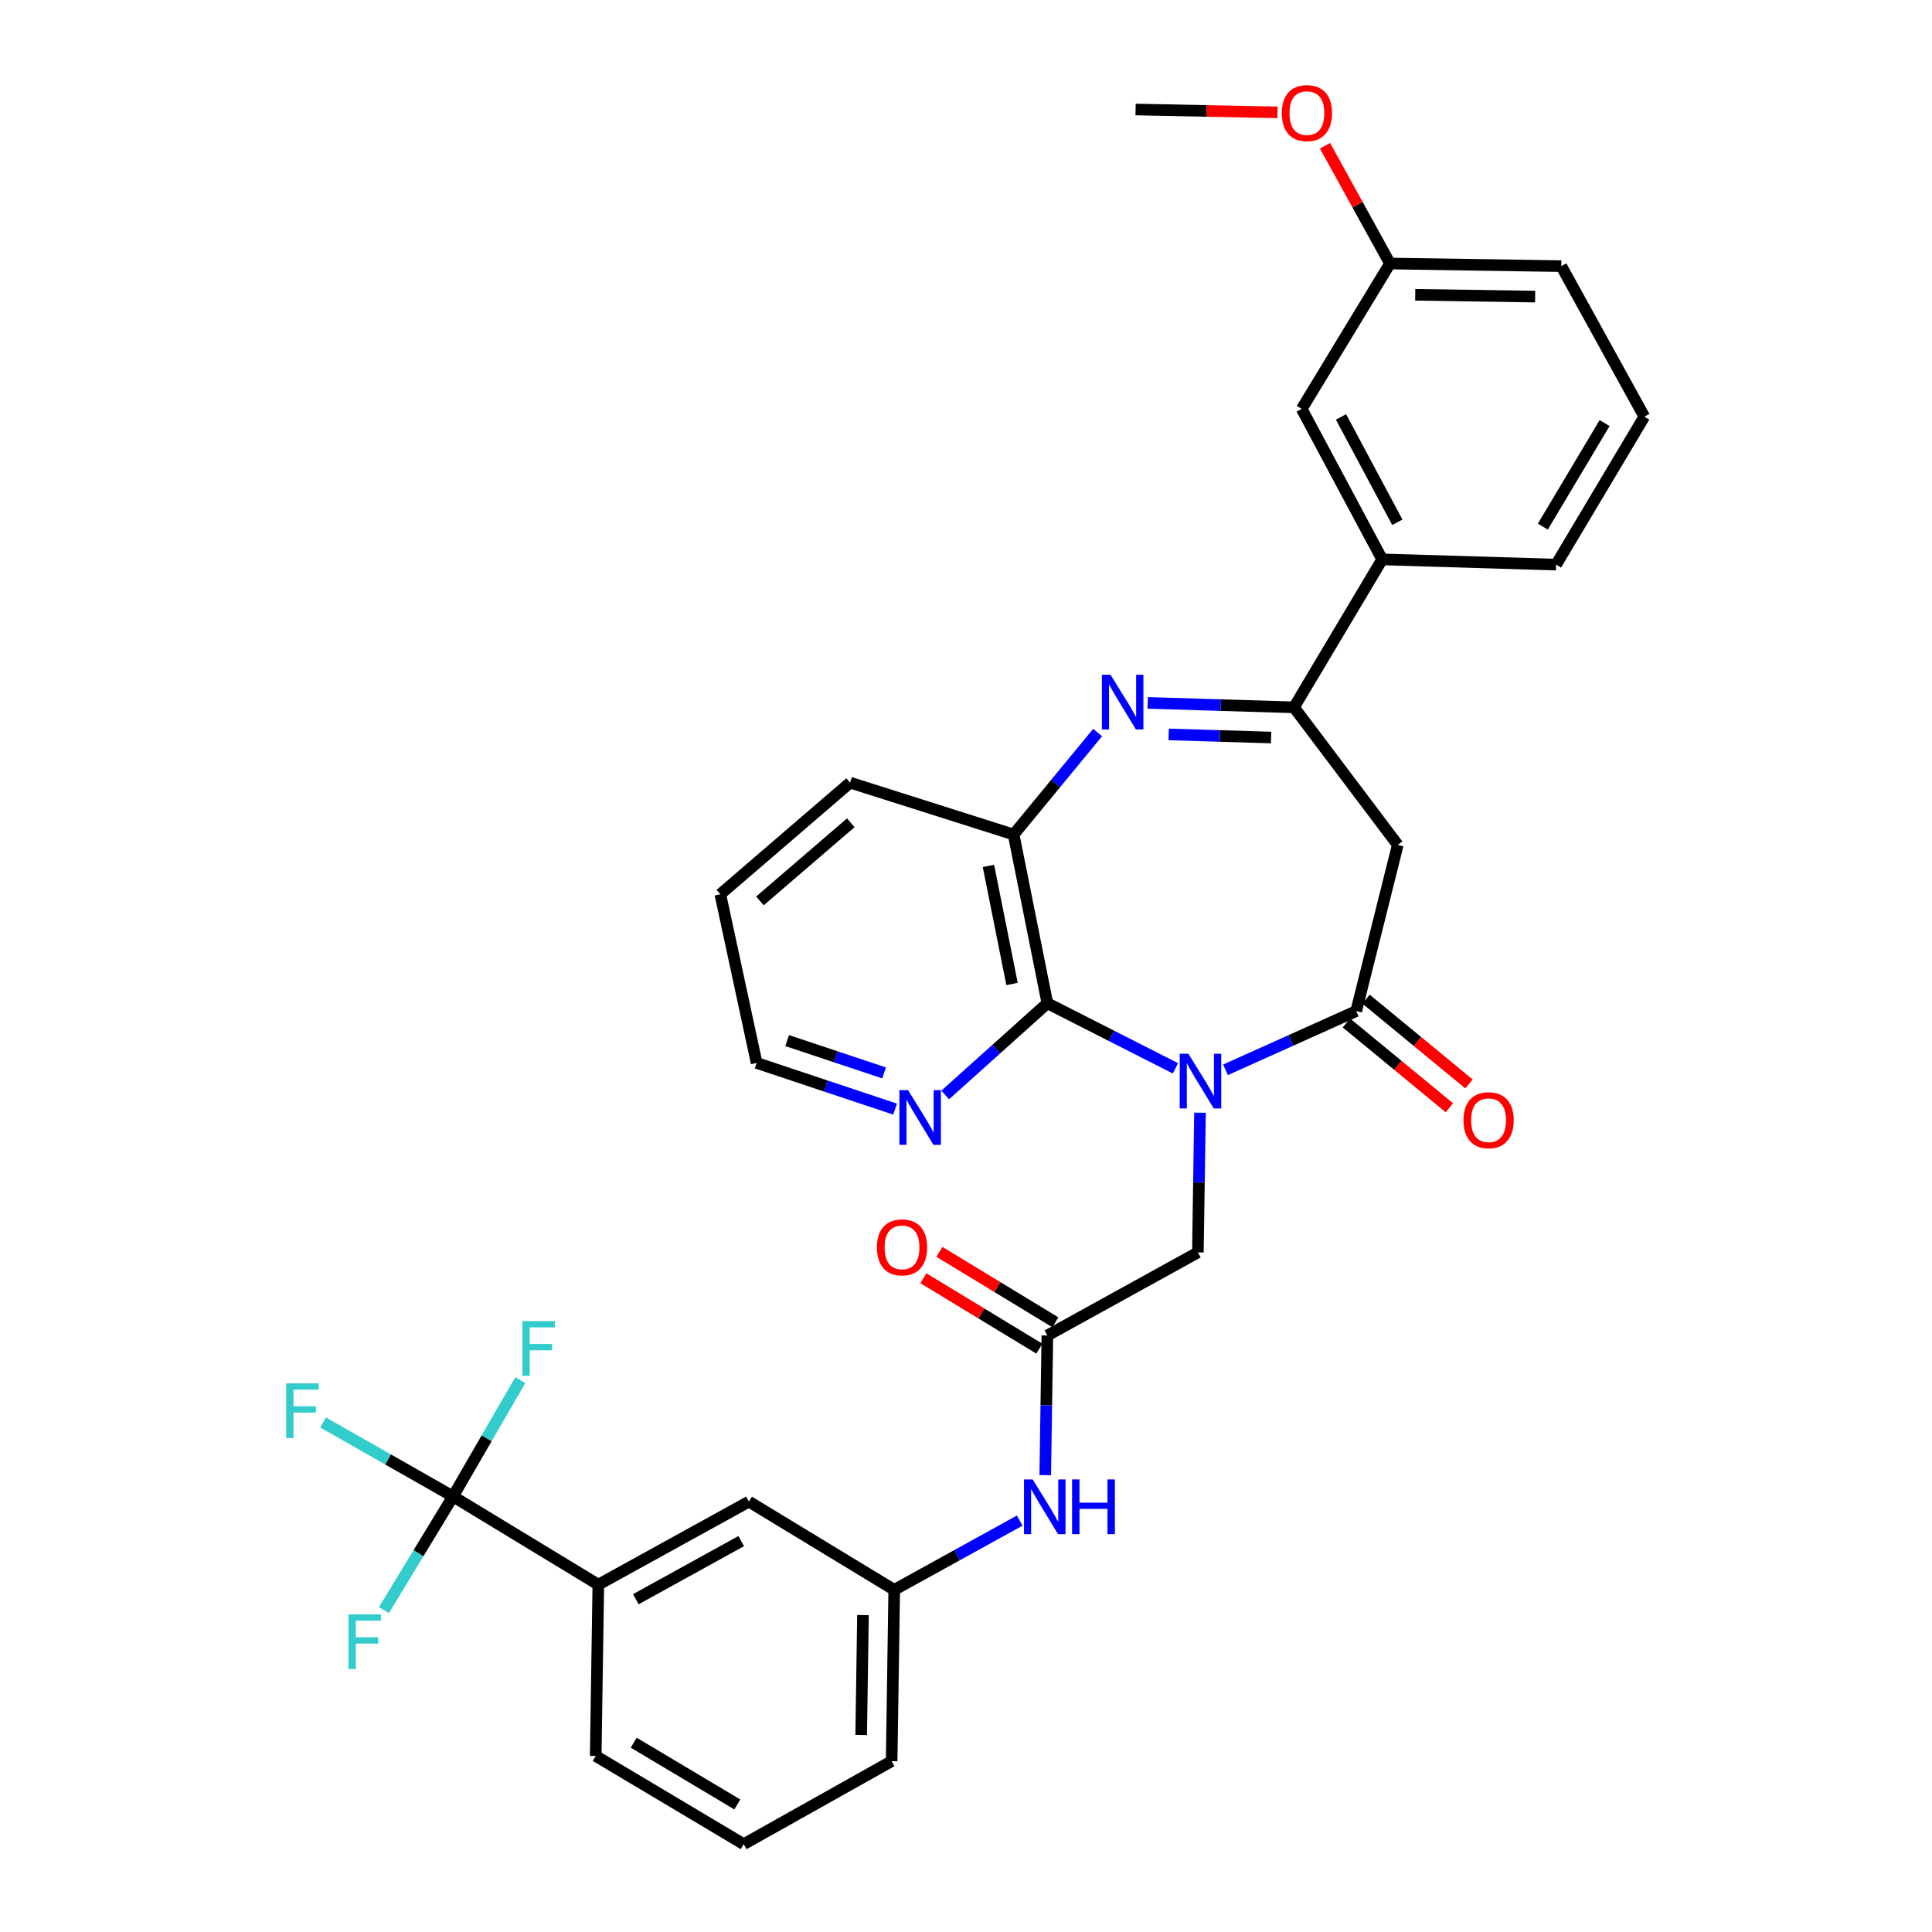 <?xml version='1.0' encoding='iso-8859-1'?>
<svg version='1.1' baseProfile='full'
              xmlns='http://www.w3.org/2000/svg'
                      xmlns:rdkit='http://www.rdkit.org/xml'
                      xmlns:xlink='http://www.w3.org/1999/xlink'
                  xml:space='preserve'
width='1000px' height='1000px' viewBox='0 0 1000 1000'>
<!-- END OF HEADER -->
<rect style='opacity:1.0;fill:#FFFFFF;stroke:none' width='1000' height='1000' x='0' y='0'> </rect>
<path class='bond-0' d='M 634.31,553.741 L 668.142,538.529' style='fill:none;fill-rule:evenodd;stroke:#0000FF;stroke-width:6px;stroke-linecap:butt;stroke-linejoin:miter;stroke-opacity:1' />
<path class='bond-0' d='M 668.142,538.529 L 701.974,523.318' style='fill:none;fill-rule:evenodd;stroke:#000000;stroke-width:6px;stroke-linecap:butt;stroke-linejoin:miter;stroke-opacity:1' />
<path class='bond-2' d='M 608.398,552.974 L 575.256,536.127' style='fill:none;fill-rule:evenodd;stroke:#0000FF;stroke-width:6px;stroke-linecap:butt;stroke-linejoin:miter;stroke-opacity:1' />
<path class='bond-2' d='M 575.256,536.127 L 542.114,519.279' style='fill:none;fill-rule:evenodd;stroke:#000000;stroke-width:6px;stroke-linecap:butt;stroke-linejoin:miter;stroke-opacity:1' />
<path class='bond-7' d='M 621.113,575.941 L 620.567,612.093' style='fill:none;fill-rule:evenodd;stroke:#0000FF;stroke-width:6px;stroke-linecap:butt;stroke-linejoin:miter;stroke-opacity:1' />
<path class='bond-7' d='M 620.567,612.093 L 620.021,648.245' style='fill:none;fill-rule:evenodd;stroke:#000000;stroke-width:6px;stroke-linecap:butt;stroke-linejoin:miter;stroke-opacity:1' />
<path class='bond-4' d='M 701.974,523.318 L 723.479,437.335' style='fill:none;fill-rule:evenodd;stroke:#000000;stroke-width:6px;stroke-linecap:butt;stroke-linejoin:miter;stroke-opacity:1' />
<path class='bond-13' d='M 696.896,529.483 L 723.545,551.431' style='fill:none;fill-rule:evenodd;stroke:#000000;stroke-width:6px;stroke-linecap:butt;stroke-linejoin:miter;stroke-opacity:1' />
<path class='bond-13' d='M 723.545,551.431 L 750.194,573.378' style='fill:none;fill-rule:evenodd;stroke:#FF0000;stroke-width:6px;stroke-linecap:butt;stroke-linejoin:miter;stroke-opacity:1' />
<path class='bond-13' d='M 707.052,517.152 L 733.701,539.099' style='fill:none;fill-rule:evenodd;stroke:#000000;stroke-width:6px;stroke-linecap:butt;stroke-linejoin:miter;stroke-opacity:1' />
<path class='bond-13' d='M 733.701,539.099 L 760.35,561.046' style='fill:none;fill-rule:evenodd;stroke:#FF0000;stroke-width:6px;stroke-linecap:butt;stroke-linejoin:miter;stroke-opacity:1' />
<path class='bond-1' d='M 568.126,379.162 L 546.391,405.559' style='fill:none;fill-rule:evenodd;stroke:#0000FF;stroke-width:6px;stroke-linecap:butt;stroke-linejoin:miter;stroke-opacity:1' />
<path class='bond-1' d='M 546.391,405.559 L 524.657,431.956' style='fill:none;fill-rule:evenodd;stroke:#000000;stroke-width:6px;stroke-linecap:butt;stroke-linejoin:miter;stroke-opacity:1' />
<path class='bond-33' d='M 594.043,363.816 L 631.905,364.968' style='fill:none;fill-rule:evenodd;stroke:#0000FF;stroke-width:6px;stroke-linecap:butt;stroke-linejoin:miter;stroke-opacity:1' />
<path class='bond-33' d='M 631.905,364.968 L 669.766,366.12' style='fill:none;fill-rule:evenodd;stroke:#000000;stroke-width:6px;stroke-linecap:butt;stroke-linejoin:miter;stroke-opacity:1' />
<path class='bond-33' d='M 604.916,380.13 L 631.419,380.936' style='fill:none;fill-rule:evenodd;stroke:#0000FF;stroke-width:6px;stroke-linecap:butt;stroke-linejoin:miter;stroke-opacity:1' />
<path class='bond-33' d='M 631.419,380.936 L 657.922,381.743' style='fill:none;fill-rule:evenodd;stroke:#000000;stroke-width:6px;stroke-linecap:butt;stroke-linejoin:miter;stroke-opacity:1' />
<path class='bond-6' d='M 542.114,519.279 L 524.657,431.956' style='fill:none;fill-rule:evenodd;stroke:#000000;stroke-width:6px;stroke-linecap:butt;stroke-linejoin:miter;stroke-opacity:1' />
<path class='bond-6' d='M 523.83,509.313 L 511.61,448.187' style='fill:none;fill-rule:evenodd;stroke:#000000;stroke-width:6px;stroke-linecap:butt;stroke-linejoin:miter;stroke-opacity:1' />
<path class='bond-11' d='M 542.114,519.279 L 515.668,543.024' style='fill:none;fill-rule:evenodd;stroke:#000000;stroke-width:6px;stroke-linecap:butt;stroke-linejoin:miter;stroke-opacity:1' />
<path class='bond-11' d='M 515.668,543.024 L 489.221,566.768' style='fill:none;fill-rule:evenodd;stroke:#0000FF;stroke-width:6px;stroke-linecap:butt;stroke-linejoin:miter;stroke-opacity:1' />
<path class='bond-3' d='M 669.766,366.12 L 723.479,437.335' style='fill:none;fill-rule:evenodd;stroke:#000000;stroke-width:6px;stroke-linecap:butt;stroke-linejoin:miter;stroke-opacity:1' />
<path class='bond-10' d='M 669.766,366.12 L 715.411,289.545' style='fill:none;fill-rule:evenodd;stroke:#000000;stroke-width:6px;stroke-linecap:butt;stroke-linejoin:miter;stroke-opacity:1' />
<path class='bond-5' d='M 234.464,774.539 L 309.691,820.219' style='fill:none;fill-rule:evenodd;stroke:#000000;stroke-width:6px;stroke-linecap:butt;stroke-linejoin:miter;stroke-opacity:1' />
<path class='bond-18' d='M 234.464,774.539 L 216.592,803.972' style='fill:none;fill-rule:evenodd;stroke:#000000;stroke-width:6px;stroke-linecap:butt;stroke-linejoin:miter;stroke-opacity:1' />
<path class='bond-18' d='M 216.592,803.972 L 198.719,833.405' style='fill:none;fill-rule:evenodd;stroke:#33CCCC;stroke-width:6px;stroke-linecap:butt;stroke-linejoin:miter;stroke-opacity:1' />
<path class='bond-19' d='M 234.464,774.539 L 200.837,755.398' style='fill:none;fill-rule:evenodd;stroke:#000000;stroke-width:6px;stroke-linecap:butt;stroke-linejoin:miter;stroke-opacity:1' />
<path class='bond-19' d='M 200.837,755.398 L 167.21,736.258' style='fill:none;fill-rule:evenodd;stroke:#33CCCC;stroke-width:6px;stroke-linecap:butt;stroke-linejoin:miter;stroke-opacity:1' />
<path class='bond-20' d='M 234.464,774.539 L 251.898,744.437' style='fill:none;fill-rule:evenodd;stroke:#000000;stroke-width:6px;stroke-linecap:butt;stroke-linejoin:miter;stroke-opacity:1' />
<path class='bond-20' d='M 251.898,744.437 L 269.332,714.336' style='fill:none;fill-rule:evenodd;stroke:#33CCCC;stroke-width:6px;stroke-linecap:butt;stroke-linejoin:miter;stroke-opacity:1' />
<path class='bond-22' d='M 524.657,431.956 L 440.023,405.091' style='fill:none;fill-rule:evenodd;stroke:#000000;stroke-width:6px;stroke-linecap:butt;stroke-linejoin:miter;stroke-opacity:1' />
<path class='bond-8' d='M 620.021,648.245 L 542.114,691.245' style='fill:none;fill-rule:evenodd;stroke:#000000;stroke-width:6px;stroke-linecap:butt;stroke-linejoin:miter;stroke-opacity:1' />
<path class='bond-12' d='M 542.114,691.245 L 541.564,727.388' style='fill:none;fill-rule:evenodd;stroke:#000000;stroke-width:6px;stroke-linecap:butt;stroke-linejoin:miter;stroke-opacity:1' />
<path class='bond-12' d='M 541.564,727.388 L 541.014,763.531' style='fill:none;fill-rule:evenodd;stroke:#0000FF;stroke-width:6px;stroke-linecap:butt;stroke-linejoin:miter;stroke-opacity:1' />
<path class='bond-17' d='M 546.261,684.418 L 516.248,666.189' style='fill:none;fill-rule:evenodd;stroke:#000000;stroke-width:6px;stroke-linecap:butt;stroke-linejoin:miter;stroke-opacity:1' />
<path class='bond-17' d='M 516.248,666.189 L 486.235,647.961' style='fill:none;fill-rule:evenodd;stroke:#FF0000;stroke-width:6px;stroke-linecap:butt;stroke-linejoin:miter;stroke-opacity:1' />
<path class='bond-17' d='M 537.968,698.072 L 507.955,679.844' style='fill:none;fill-rule:evenodd;stroke:#000000;stroke-width:6px;stroke-linecap:butt;stroke-linejoin:miter;stroke-opacity:1' />
<path class='bond-17' d='M 507.955,679.844 L 477.942,661.615' style='fill:none;fill-rule:evenodd;stroke:#FF0000;stroke-width:6px;stroke-linecap:butt;stroke-linejoin:miter;stroke-opacity:1' />
<path class='bond-9' d='M 309.691,820.219 L 387.633,777.228' style='fill:none;fill-rule:evenodd;stroke:#000000;stroke-width:6px;stroke-linecap:butt;stroke-linejoin:miter;stroke-opacity:1' />
<path class='bond-9' d='M 329.098,827.759 L 383.657,797.665' style='fill:none;fill-rule:evenodd;stroke:#000000;stroke-width:6px;stroke-linecap:butt;stroke-linejoin:miter;stroke-opacity:1' />
<path class='bond-35' d='M 309.691,820.219 L 308.342,908.883' style='fill:none;fill-rule:evenodd;stroke:#000000;stroke-width:6px;stroke-linecap:butt;stroke-linejoin:miter;stroke-opacity:1' />
<path class='bond-16' d='M 715.411,289.545 L 673.76,211.647' style='fill:none;fill-rule:evenodd;stroke:#000000;stroke-width:6px;stroke-linecap:butt;stroke-linejoin:miter;stroke-opacity:1' />
<path class='bond-16' d='M 723.251,270.328 L 694.096,215.799' style='fill:none;fill-rule:evenodd;stroke:#000000;stroke-width:6px;stroke-linecap:butt;stroke-linejoin:miter;stroke-opacity:1' />
<path class='bond-25' d='M 715.411,289.545 L 805.441,292.243' style='fill:none;fill-rule:evenodd;stroke:#000000;stroke-width:6px;stroke-linecap:butt;stroke-linejoin:miter;stroke-opacity:1' />
<path class='bond-28' d='M 463.299,574.073 L 427.467,562.128' style='fill:none;fill-rule:evenodd;stroke:#0000FF;stroke-width:6px;stroke-linecap:butt;stroke-linejoin:miter;stroke-opacity:1' />
<path class='bond-28' d='M 427.467,562.128 L 391.635,550.183' style='fill:none;fill-rule:evenodd;stroke:#000000;stroke-width:6px;stroke-linecap:butt;stroke-linejoin:miter;stroke-opacity:1' />
<path class='bond-28' d='M 457.602,555.334 L 432.519,546.973' style='fill:none;fill-rule:evenodd;stroke:#0000FF;stroke-width:6px;stroke-linecap:butt;stroke-linejoin:miter;stroke-opacity:1' />
<path class='bond-28' d='M 432.519,546.973 L 407.437,538.611' style='fill:none;fill-rule:evenodd;stroke:#000000;stroke-width:6px;stroke-linecap:butt;stroke-linejoin:miter;stroke-opacity:1' />
<path class='bond-15' d='M 527.8,787.062 L 495.325,804.981' style='fill:none;fill-rule:evenodd;stroke:#0000FF;stroke-width:6px;stroke-linecap:butt;stroke-linejoin:miter;stroke-opacity:1' />
<path class='bond-15' d='M 495.325,804.981 L 462.85,822.9' style='fill:none;fill-rule:evenodd;stroke:#000000;stroke-width:6px;stroke-linecap:butt;stroke-linejoin:miter;stroke-opacity:1' />
<path class='bond-14' d='M 387.633,777.228 L 462.85,822.9' style='fill:none;fill-rule:evenodd;stroke:#000000;stroke-width:6px;stroke-linecap:butt;stroke-linejoin:miter;stroke-opacity:1' />
<path class='bond-29' d='M 462.85,822.9 L 461.519,911.572' style='fill:none;fill-rule:evenodd;stroke:#000000;stroke-width:6px;stroke-linecap:butt;stroke-linejoin:miter;stroke-opacity:1' />
<path class='bond-29' d='M 446.677,835.961 L 445.745,898.031' style='fill:none;fill-rule:evenodd;stroke:#000000;stroke-width:6px;stroke-linecap:butt;stroke-linejoin:miter;stroke-opacity:1' />
<path class='bond-21' d='M 673.76,211.647 L 719.458,136.404' style='fill:none;fill-rule:evenodd;stroke:#000000;stroke-width:6px;stroke-linecap:butt;stroke-linejoin:miter;stroke-opacity:1' />
<path class='bond-23' d='M 719.458,136.404 L 702.644,105.93' style='fill:none;fill-rule:evenodd;stroke:#000000;stroke-width:6px;stroke-linecap:butt;stroke-linejoin:miter;stroke-opacity:1' />
<path class='bond-23' d='M 702.644,105.93 L 685.83,75.456' style='fill:none;fill-rule:evenodd;stroke:#FF0000;stroke-width:6px;stroke-linecap:butt;stroke-linejoin:miter;stroke-opacity:1' />
<path class='bond-36' d='M 719.458,136.404 L 808.13,137.753' style='fill:none;fill-rule:evenodd;stroke:#000000;stroke-width:6px;stroke-linecap:butt;stroke-linejoin:miter;stroke-opacity:1' />
<path class='bond-36' d='M 732.516,152.579 L 794.587,153.524' style='fill:none;fill-rule:evenodd;stroke:#000000;stroke-width:6px;stroke-linecap:butt;stroke-linejoin:miter;stroke-opacity:1' />
<path class='bond-34' d='M 440.023,405.091 L 372.838,462.869' style='fill:none;fill-rule:evenodd;stroke:#000000;stroke-width:6px;stroke-linecap:butt;stroke-linejoin:miter;stroke-opacity:1' />
<path class='bond-34' d='M 440.361,425.87 L 393.332,466.314' style='fill:none;fill-rule:evenodd;stroke:#000000;stroke-width:6px;stroke-linecap:butt;stroke-linejoin:miter;stroke-opacity:1' />
<path class='bond-31' d='M 661.241,58.163 L 624.509,57.42' style='fill:none;fill-rule:evenodd;stroke:#FF0000;stroke-width:6px;stroke-linecap:butt;stroke-linejoin:miter;stroke-opacity:1' />
<path class='bond-31' d='M 624.509,57.42 L 587.777,56.678' style='fill:none;fill-rule:evenodd;stroke:#000000;stroke-width:6px;stroke-linecap:butt;stroke-linejoin:miter;stroke-opacity:1' />
<path class='bond-24' d='M 308.342,908.883 L 384.943,954.545' style='fill:none;fill-rule:evenodd;stroke:#000000;stroke-width:6px;stroke-linecap:butt;stroke-linejoin:miter;stroke-opacity:1' />
<path class='bond-24' d='M 328.012,902.01 L 381.633,933.974' style='fill:none;fill-rule:evenodd;stroke:#000000;stroke-width:6px;stroke-linecap:butt;stroke-linejoin:miter;stroke-opacity:1' />
<path class='bond-27' d='M 805.441,292.243 L 851.104,215.668' style='fill:none;fill-rule:evenodd;stroke:#000000;stroke-width:6px;stroke-linecap:butt;stroke-linejoin:miter;stroke-opacity:1' />
<path class='bond-27' d='M 798.57,272.575 L 830.534,218.972' style='fill:none;fill-rule:evenodd;stroke:#000000;stroke-width:6px;stroke-linecap:butt;stroke-linejoin:miter;stroke-opacity:1' />
<path class='bond-26' d='M 384.943,954.545 L 461.519,911.572' style='fill:none;fill-rule:evenodd;stroke:#000000;stroke-width:6px;stroke-linecap:butt;stroke-linejoin:miter;stroke-opacity:1' />
<path class='bond-30' d='M 851.104,215.668 L 808.13,137.753' style='fill:none;fill-rule:evenodd;stroke:#000000;stroke-width:6px;stroke-linecap:butt;stroke-linejoin:miter;stroke-opacity:1' />
<path class='bond-32' d='M 391.635,550.183 L 372.838,462.869' style='fill:none;fill-rule:evenodd;stroke:#000000;stroke-width:6px;stroke-linecap:butt;stroke-linejoin:miter;stroke-opacity:1' />
<path  class='atom-0' d='M 615.101 545.404
L 624.381 560.404
Q 625.301 561.884, 626.781 564.564
Q 628.261 567.244, 628.341 567.404
L 628.341 545.404
L 632.101 545.404
L 632.101 573.724
L 628.221 573.724
L 618.261 557.324
Q 617.101 555.404, 615.861 553.204
Q 614.661 551.004, 614.301 550.324
L 614.301 573.724
L 610.621 573.724
L 610.621 545.404
L 615.101 545.404
' fill='#0000FF'/>
<path  class='atom-2' d='M 574.825 349.262
L 584.105 364.262
Q 585.025 365.742, 586.505 368.422
Q 587.985 371.102, 588.065 371.262
L 588.065 349.262
L 591.825 349.262
L 591.825 377.582
L 587.945 377.582
L 577.985 361.182
Q 576.825 359.262, 575.585 357.062
Q 574.385 354.862, 574.025 354.182
L 574.025 377.582
L 570.345 377.582
L 570.345 349.262
L 574.825 349.262
' fill='#0000FF'/>
<path  class='atom-12' d='M 470.009 564.237
L 479.289 579.237
Q 480.209 580.717, 481.689 583.397
Q 483.169 586.077, 483.249 586.237
L 483.249 564.237
L 487.009 564.237
L 487.009 592.557
L 483.129 592.557
L 473.169 576.157
Q 472.009 574.237, 470.769 572.037
Q 469.569 569.837, 469.209 569.157
L 469.209 592.557
L 465.529 592.557
L 465.529 564.237
L 470.009 564.237
' fill='#0000FF'/>
<path  class='atom-13' d='M 534.505 765.748
L 543.785 780.748
Q 544.705 782.228, 546.185 784.908
Q 547.665 787.588, 547.745 787.748
L 547.745 765.748
L 551.505 765.748
L 551.505 794.068
L 547.625 794.068
L 537.665 777.668
Q 536.505 775.748, 535.265 773.548
Q 534.065 771.348, 533.705 770.668
L 533.705 794.068
L 530.025 794.068
L 530.025 765.748
L 534.505 765.748
' fill='#0000FF'/>
<path  class='atom-13' d='M 554.905 765.748
L 558.745 765.748
L 558.745 777.788
L 573.225 777.788
L 573.225 765.748
L 577.065 765.748
L 577.065 794.068
L 573.225 794.068
L 573.225 780.988
L 558.745 780.988
L 558.745 794.068
L 554.905 794.068
L 554.905 765.748
' fill='#0000FF'/>
<path  class='atom-14' d='M 757.491 579.826
Q 757.491 573.026, 760.851 569.226
Q 764.211 565.426, 770.491 565.426
Q 776.771 565.426, 780.131 569.226
Q 783.491 573.026, 783.491 579.826
Q 783.491 586.706, 780.091 590.626
Q 776.691 594.506, 770.491 594.506
Q 764.251 594.506, 760.851 590.626
Q 757.491 586.746, 757.491 579.826
M 770.491 591.306
Q 774.811 591.306, 777.131 588.426
Q 779.491 585.506, 779.491 579.826
Q 779.491 574.266, 777.131 571.466
Q 774.811 568.626, 770.491 568.626
Q 766.171 568.626, 763.811 571.426
Q 761.491 574.226, 761.491 579.826
Q 761.491 585.546, 763.811 588.426
Q 766.171 591.306, 770.491 591.306
' fill='#FF0000'/>
<path  class='atom-18' d='M 453.888 645.636
Q 453.888 638.836, 457.248 635.036
Q 460.608 631.236, 466.888 631.236
Q 473.168 631.236, 476.528 635.036
Q 479.888 638.836, 479.888 645.636
Q 479.888 652.516, 476.488 656.436
Q 473.088 660.316, 466.888 660.316
Q 460.648 660.316, 457.248 656.436
Q 453.888 652.556, 453.888 645.636
M 466.888 657.116
Q 471.208 657.116, 473.528 654.236
Q 475.888 651.316, 475.888 645.636
Q 475.888 640.076, 473.528 637.276
Q 471.208 634.436, 466.888 634.436
Q 462.568 634.436, 460.208 637.236
Q 457.888 640.036, 457.888 645.636
Q 457.888 651.356, 460.208 654.236
Q 462.568 657.116, 466.888 657.116
' fill='#FF0000'/>
<path  class='atom-19' d='M 180.364 835.605
L 197.204 835.605
L 197.204 838.845
L 184.164 838.845
L 184.164 847.445
L 195.764 847.445
L 195.764 850.725
L 184.164 850.725
L 184.164 863.925
L 180.364 863.925
L 180.364 835.605
' fill='#33CCCC'/>
<path  class='atom-20' d='M 148.129 716.029
L 164.969 716.029
L 164.969 719.269
L 151.929 719.269
L 151.929 727.869
L 163.529 727.869
L 163.529 731.149
L 151.929 731.149
L 151.929 744.349
L 148.129 744.349
L 148.129 716.029
' fill='#33CCCC'/>
<path  class='atom-21' d='M 270.394 683.804
L 287.234 683.804
L 287.234 687.044
L 274.194 687.044
L 274.194 695.644
L 285.794 695.644
L 285.794 698.924
L 274.194 698.924
L 274.194 712.124
L 270.394 712.124
L 270.394 683.804
' fill='#33CCCC'/>
<path  class='atom-24' d='M 663.458 58.55
Q 663.458 51.751, 666.818 47.95
Q 670.178 44.151, 676.458 44.151
Q 682.738 44.151, 686.098 47.95
Q 689.458 51.751, 689.458 58.55
Q 689.458 65.43, 686.058 69.35
Q 682.658 73.231, 676.458 73.231
Q 670.218 73.231, 666.818 69.35
Q 663.458 65.471, 663.458 58.55
M 676.458 70.031
Q 680.778 70.031, 683.098 67.15
Q 685.458 64.231, 685.458 58.55
Q 685.458 52.99, 683.098 50.191
Q 680.778 47.35, 676.458 47.35
Q 672.138 47.35, 669.778 50.151
Q 667.458 52.95, 667.458 58.55
Q 667.458 64.27, 669.778 67.15
Q 672.138 70.031, 676.458 70.031
' fill='#FF0000'/>
</svg>
